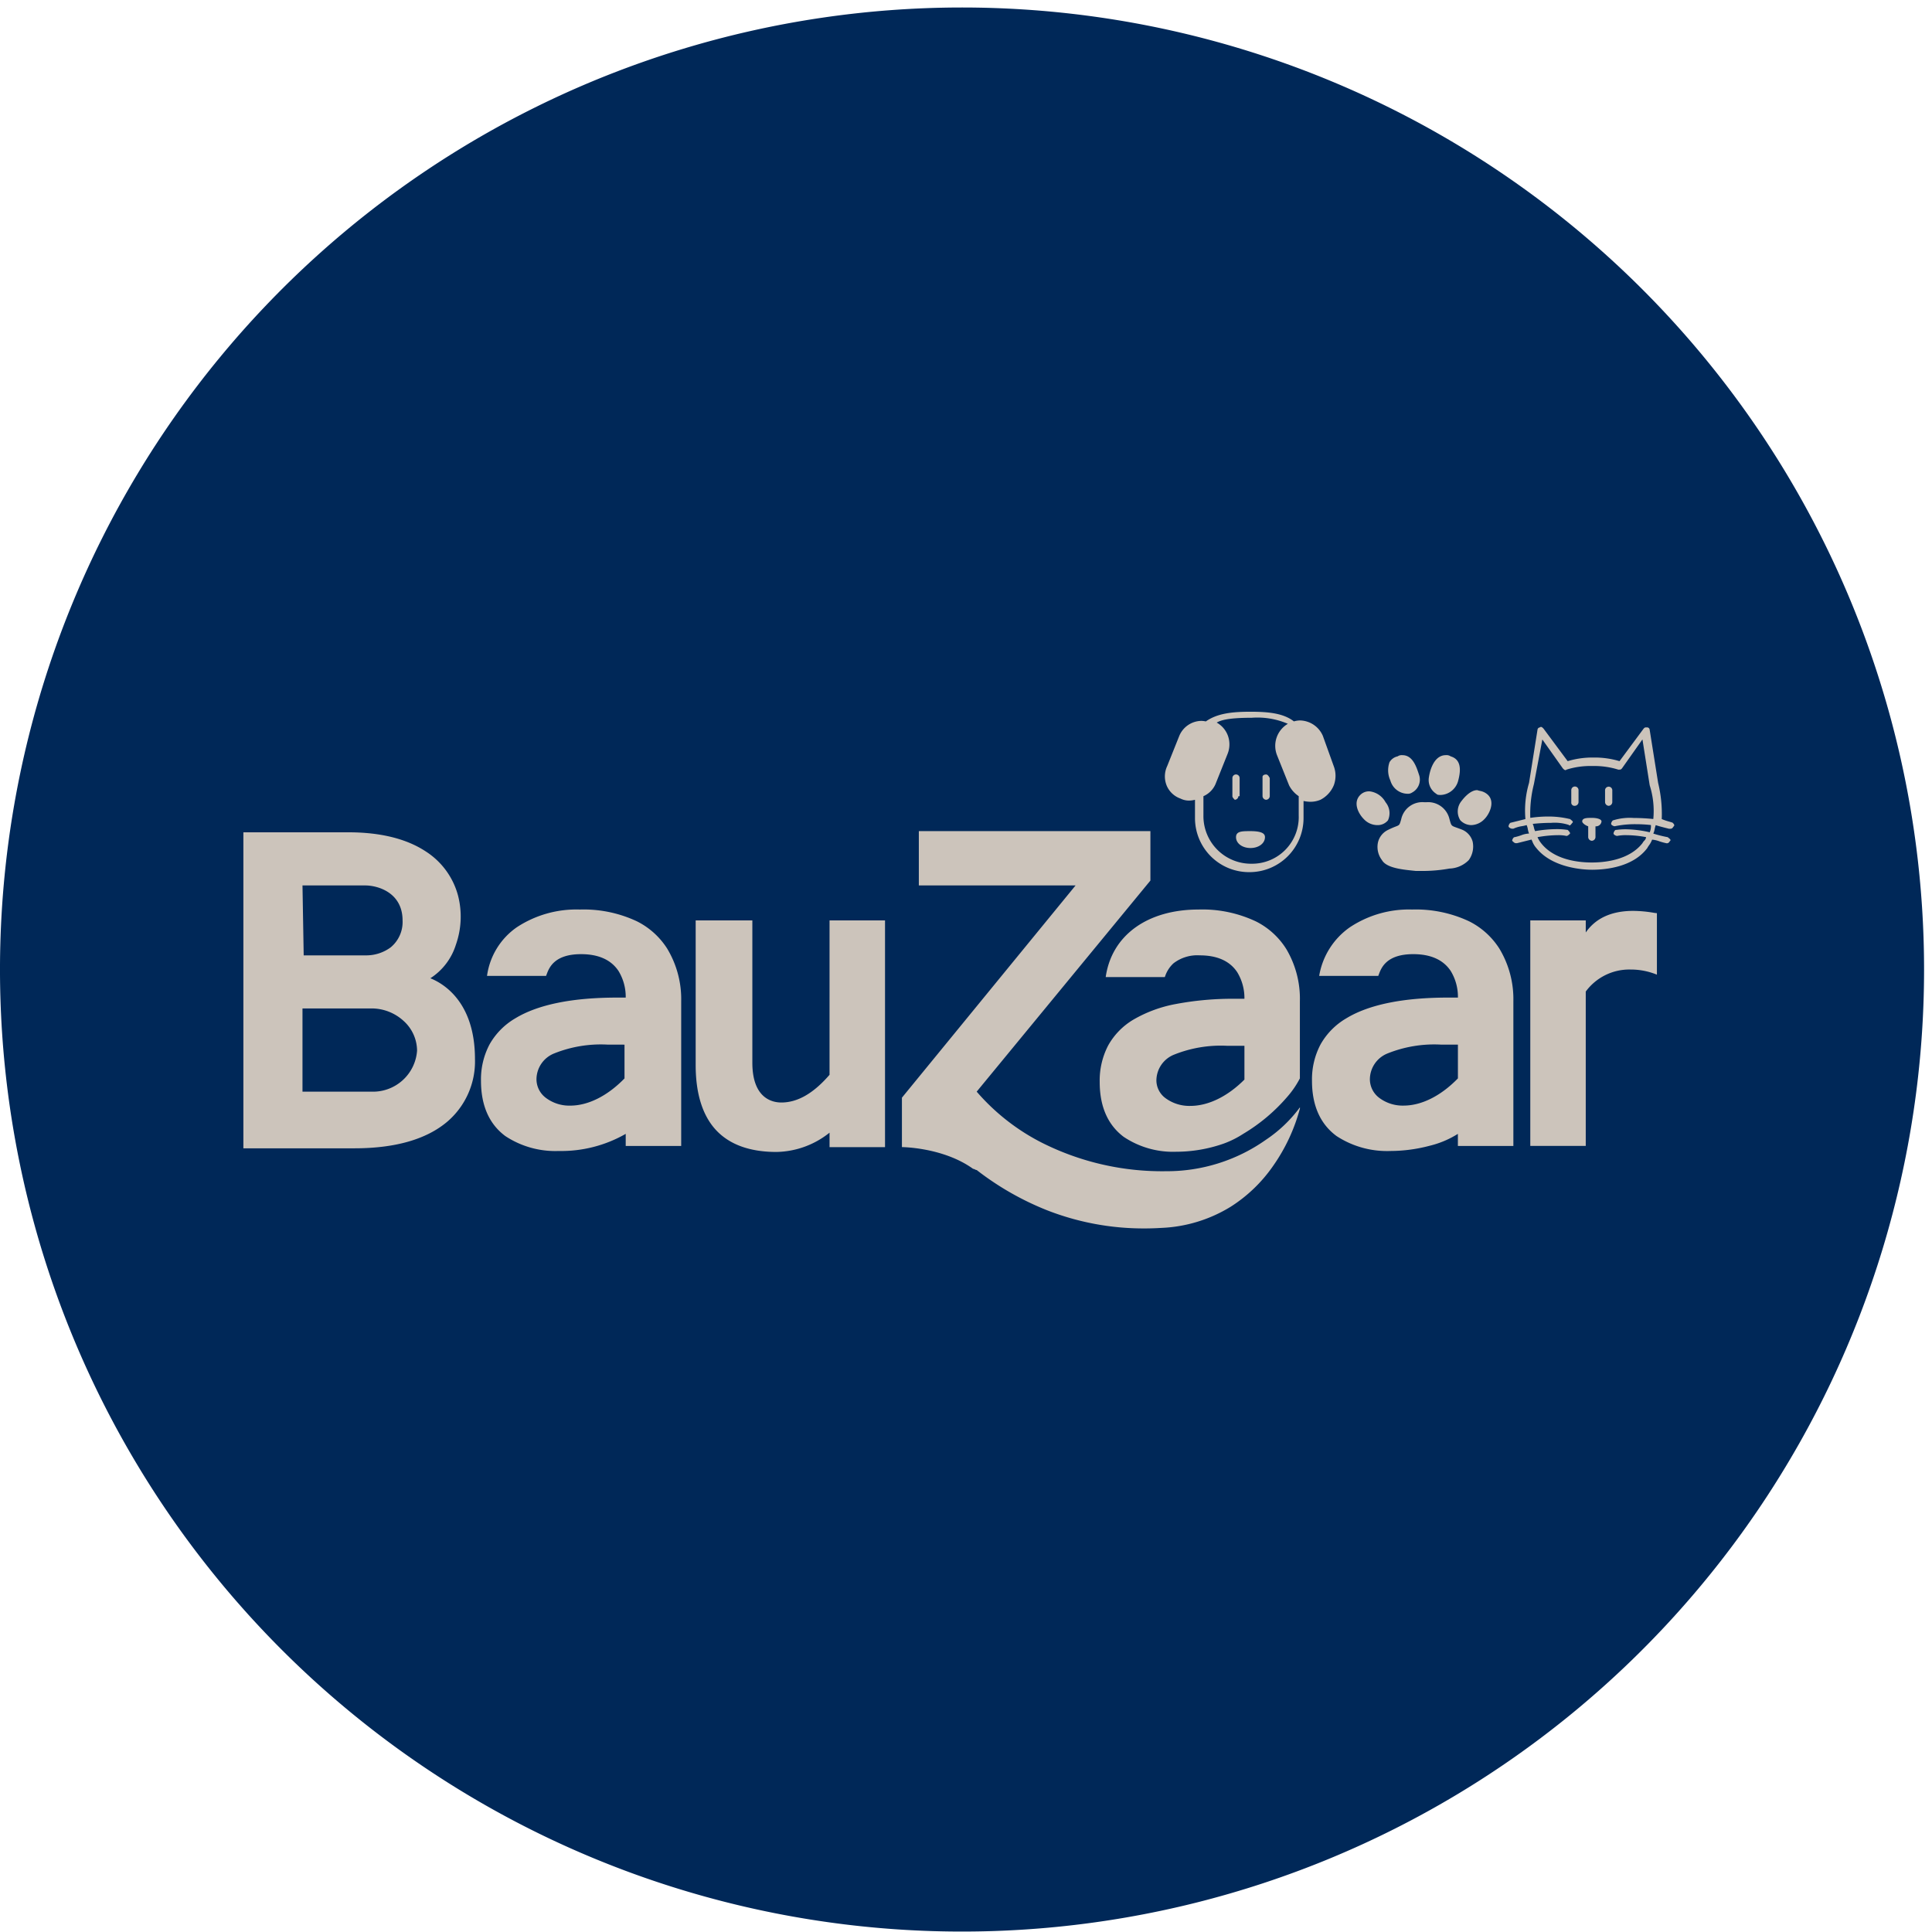 <svg xmlns="http://www.w3.org/2000/svg" xmlns:xlink="http://www.w3.org/1999/xlink" width="257.999" height="258" viewBox="0 0 257.999 258">
  <defs>
    <clipPath id="clip-path">
      <path id="Clip_2" data-name="Clip 2" d="M0,0H256.94V256.94H0Z" transform="translate(0.001 0.06)" fill="none"/>
    </clipPath>
  </defs>
  <g id="CNX-LogosRetailersIT-Bauzaar" transform="translate(0.999)">
    <g id="Group_6" data-name="Group 6" transform="translate(-1)">
      <g id="Group_3" data-name="Group 3" transform="translate(0 0.941)">
        <path id="Clip_2-2" data-name="Clip 2" d="M0,0H256.94V256.94H0Z" transform="translate(0.001 0.06)" fill="none"/>
        <g id="Group_3-2" data-name="Group 3" clip-path="url(#clip-path)">
          <path id="Fill_1" data-name="Fill 1" d="M256.94,128.47A128.47,128.47,0,1,1,128.469,0,128.472,128.472,0,0,1,256.94,128.47" transform="translate(0.001 0.06)" fill="#002858"/>
        </g>
      </g>
      <path id="Fill_4" data-name="Fill 4" d="M120.312,69A35.376,35.376,0,0,1,107.3,66.564,38.46,38.46,0,0,1,97.926,61.2a.576.576,0,0,1-.242-.08.576.576,0,0,0-.242-.081c-3.981-2.865-9.448-2.9-9.5-2.9v-6.6l23.193-28.347H90.2V15.945h30.924v6.6L97.926,50.734a28.661,28.661,0,0,0,8.717,6.825,35.711,35.711,0,0,0,16.569,3.8,22.924,22.924,0,0,0,13.349-4.207,18.151,18.151,0,0,0,4.53-4.328v.161a24.153,24.153,0,0,1-3.584,7.671,19.815,19.815,0,0,1-5.657,5.443,19.167,19.167,0,0,1-9.281,2.831C121.814,68.978,121.055,69,120.312,69ZM71.19,58.787c-3.54,0-6.249-.975-8.053-2.9s-2.738-4.863-2.738-8.7V27.863h7.569V46.869c0,4.8,2.7,5.314,3.866,5.314,2.175,0,4.283-1.211,6.442-3.7V27.863h7.409v30.28H78.277V56.211A11.647,11.647,0,0,1,71.19,58.787Zm53.377-.028a11.832,11.832,0,0,1-7.014-1.992c-2.123-1.594-3.2-4.058-3.2-7.321a10.129,10.129,0,0,1,1.122-4.862,9.243,9.243,0,0,1,3.387-3.473,17.582,17.582,0,0,1,5.682-2.084,40.843,40.843,0,0,1,8.008-.695h1.127a6.619,6.619,0,0,0-.963-3.553c-.989-1.49-2.67-2.246-5-2.246a5.2,5.2,0,0,0-3.513,1.066,4.135,4.135,0,0,0-1.113,1.72l-.045.114h-7.89c.793-5.564,5.545-9.02,12.4-9.02a16.752,16.752,0,0,1,7.686,1.6,10.132,10.132,0,0,1,4.032,3.68,13,13,0,0,1,1.812,6.966V48.963a12.337,12.337,0,0,1-1.61,2.376,23.861,23.861,0,0,1-5.959,5.032,12.853,12.853,0,0,1-2.577,1.29A19.259,19.259,0,0,1,124.567,58.759Zm6.859-14.145a16.742,16.742,0,0,0-7.167,1.188,3.742,3.742,0,0,0-2.335,3.483,2.971,2.971,0,0,0,1.265,2.352,5.366,5.366,0,0,0,3.26,1c2.4,0,4.965-1.248,7.231-3.514v-4.51Zm21.739,14.044a12.311,12.311,0,0,1-7.181-1.994c-2.178-1.6-3.282-4.084-3.282-7.38a9.991,9.991,0,0,1,1.145-4.862,9.368,9.368,0,0,1,3.425-3.473c3.026-1.844,7.612-2.778,13.63-2.778h1.288a6.62,6.62,0,0,0-.963-3.553c-.989-1.49-2.67-2.246-5-2.246-3.591,0-4.272,1.83-4.6,2.71-.026.07-.05.133-.072.19h-7.892a9.9,9.9,0,0,1,4.087-6.483,14.252,14.252,0,0,1,8.315-2.376,16.724,16.724,0,0,1,7.618,1.573,10.186,10.186,0,0,1,4.039,3.642,13.067,13.067,0,0,1,1.872,7.026V57.983h-7.409V56.371a12.677,12.677,0,0,1-3.788,1.593A20.62,20.62,0,0,1,153.165,58.658Zm6.769-14.205a16.739,16.739,0,0,0-7.166,1.188,3.742,3.742,0,0,0-2.335,3.483,3.114,3.114,0,0,0,1.257,2.443,5.2,5.2,0,0,0,3.241,1.029c2.4,0,4.979-1.29,7.258-3.633v-4.51ZM42.093,58.658a12.1,12.1,0,0,1-7.114-1.994c-2.156-1.6-3.249-4.084-3.249-7.38a9.991,9.991,0,0,1,1.145-4.862A9.368,9.368,0,0,1,36.3,40.95c3.026-1.844,7.612-2.778,13.63-2.778h1.127a6.62,6.62,0,0,0-.963-3.553c-.989-1.49-2.67-2.246-5-2.246-3.591,0-4.272,1.83-4.6,2.71-.026.069-.049.133-.072.19H32.536A9.462,9.462,0,0,1,36.5,28.79a14.471,14.471,0,0,1,8.436-2.376,16.724,16.724,0,0,1,7.618,1.573,10.186,10.186,0,0,1,4.039,3.642,13.067,13.067,0,0,1,1.872,7.026V57.983H51.057V56.371A17.327,17.327,0,0,1,42.093,58.658Zm6.549-14.205a16.742,16.742,0,0,0-7.167,1.188,3.742,3.742,0,0,0-2.335,3.483A3.114,3.114,0,0,0,40.4,51.567,5.2,5.2,0,0,0,43.638,52.6c2.4,0,4.979-1.29,7.258-3.633v-4.51ZM14.819,58.3H0v-42.2H14.013c4.3,0,7.781.863,10.356,2.564a10.092,10.092,0,0,1,4.3,5.9,11.272,11.272,0,0,1-.291,6.549,8.236,8.236,0,0,1-3.41,4.478c1.792.717,5.959,3.206,5.959,10.791A10.59,10.59,0,0,1,27.28,54.7C24.495,57.092,20.3,58.3,14.819,58.3ZM7.893,39.621V50.734h9.181a5.9,5.9,0,0,0,6.12-5.475A5.389,5.389,0,0,0,21.4,41.292a6.333,6.333,0,0,0-4.328-1.671Zm0-16.428.161,9.341h8.214a5.5,5.5,0,0,0,3.4-1.067,4.389,4.389,0,0,0,1.59-3.6c0-3.694-3.266-4.67-4.992-4.67Zm171.368,34.79h-7.408V27.863h7.408v1.612c1.324-1.912,3.456-2.881,6.336-2.881a16.907,16.907,0,0,1,2.674.241,4.616,4.616,0,0,0,.492.064v8.213a9.194,9.194,0,0,0-3.532-.686,7.215,7.215,0,0,0-5.971,2.941V57.982ZM134.326,21.421a7.217,7.217,0,0,1-7.248-7.247V11.758a3.282,3.282,0,0,1-.8.106,2.48,2.48,0,0,1-1.132-.266A3.123,3.123,0,0,1,123.3,9.869a3.243,3.243,0,0,1,.07-2.621l1.611-4.026a3.246,3.246,0,0,1,2.905-2,2.952,2.952,0,0,1,.639.071C130.055.219,132.015,0,134.487,0s4.423.219,5.8,1.289a2.964,2.964,0,0,1,.85-.125,3.4,3.4,0,0,1,3.016,2.059L145.6,7.248a3.606,3.606,0,0,1,.02,2.557,3.807,3.807,0,0,1-1.792,1.953,3.443,3.443,0,0,1-1.314.267,4.736,4.736,0,0,1-.94-.106v2.255a7.218,7.218,0,0,1-7.248,7.247ZM134.648.806c-2.489,0-3.929.2-4.671.643a3.3,3.3,0,0,1,1.51,1.791,3.407,3.407,0,0,1-.061,2.4l-1.61,4.027a3.111,3.111,0,0,1-1.611,1.611v2.577a6.36,6.36,0,0,0,6.443,6.442,6.224,6.224,0,0,0,6.281-6.442V11.275a3.8,3.8,0,0,1-1.288-1.45L138.03,5.8a3.412,3.412,0,0,1,1.45-4.189A10.3,10.3,0,0,0,134.648.806Zm23.031,20.454h-1.127l-.361-.039h-.012c-1.5-.158-3.545-.374-4.136-1.41a2.9,2.9,0,0,1-.528-2.373,2.467,2.467,0,0,1,1.334-1.653,11.067,11.067,0,0,1,1.022-.451c.522-.2.522-.2.734-.943l.015-.054a2.89,2.89,0,0,1,3.06-2.255H158a2.92,2.92,0,0,1,3.061,2.255l.042.149c.21.744.21.744.936,1,.2.073.459.164.793.3a2.418,2.418,0,0,1,1.321,1.55,3.1,3.1,0,0,1-.516,2.477,3.777,3.777,0,0,1-2.577,1.129A20.179,20.179,0,0,1,157.679,21.261Zm22.387-.161c-.85,0-5.2-.14-7.408-2.9a2.842,2.842,0,0,1-.529-.878c-.04-.09-.078-.175-.116-.25l-1.455.364-.04.01-.439.11h-.161c-.161,0-.325-.164-.483-.322,0-.169.166-.483.322-.483a6.634,6.634,0,0,0,.875-.251,3.184,3.184,0,0,1,1.058-.232,2.329,2.329,0,0,1-.161-.563,2.317,2.317,0,0,0-.162-.566,4.6,4.6,0,0,1-.6.138,4.276,4.276,0,0,0-1.173.345h-.161c-.169,0-.483-.166-.483-.322s.166-.484.322-.484q.967-.239,1.932-.481a13.021,13.021,0,0,1,.484-4.832l1.127-7.088a.349.349,0,0,1,.322-.321.2.2,0,0,1,.142-.067c.114,0,.23.116.342.228L176.846,6.6a11.373,11.373,0,0,1,3.381-.484h.161a11.466,11.466,0,0,1,3.382.484l3.222-4.349c.161-.161.161-.161.483-.161a.348.348,0,0,1,.321.321L188.925,9.5a17.6,17.6,0,0,1,.483,4.832,6.942,6.942,0,0,0,.945.326c.171.051.347.1.5.155.158.159.322.324.161.484a1.014,1.014,0,0,0-.1.127.383.383,0,0,1-.378.2h-.162l-.011,0c-.63-.158-1.28-.321-1.76-.481a5.165,5.165,0,0,0-.146.557,2.356,2.356,0,0,1-.176.572,17.047,17.047,0,0,0,1.932.482,1.759,1.759,0,0,0,.14.12c.109.087.221.176.226.265a.127.127,0,0,1-.044.1,1.013,1.013,0,0,0-.105.127.384.384,0,0,1-.378.2,9.064,9.064,0,0,1-.969-.265,3.519,3.519,0,0,0-.964-.219,3.016,3.016,0,0,1-.414.76,3.257,3.257,0,0,0-.23.367C185.584,20.723,182.022,21.1,180.067,21.1Zm-4.576-4.615a15.68,15.68,0,0,0-2.672.266l.006.011a3.5,3.5,0,0,0,.478.794c1.762,2.242,4.995,2.577,6.764,2.577s5-.335,6.764-2.577a1.585,1.585,0,0,1,.237-.326.743.743,0,0,0,.248-.48,14.316,14.316,0,0,0-2.6-.266,5.88,5.88,0,0,0-1.261.1c-.169,0-.483-.165-.483-.321s.165-.484.321-.484c.052,0,.128-.008.232-.02a9.069,9.069,0,0,1,1.055-.061,15.1,15.1,0,0,1,3.222.4,2.06,2.06,0,0,0,.161-.967,17.948,17.948,0,0,0-1.979-.111,13.074,13.074,0,0,0-2.853.272c-.169,0-.482-.166-.482-.322s.166-.482.322-.482a7.423,7.423,0,0,1,2.7-.3c.818,0,1.7.046,2.611.138a11.338,11.338,0,0,0-.483-4.51l-.967-6.12L184.093,7.57c-.161.162-.161.162-.482.162a10.708,10.708,0,0,0-3.383-.484h-.161a10.559,10.559,0,0,0-3.381.484.2.2,0,0,1-.141.067c-.114,0-.23-.116-.342-.229l-2.739-3.865-1.128,5.959a15.989,15.989,0,0,0-.482,4.51,15.828,15.828,0,0,1,2.338-.18,12.031,12.031,0,0,1,2.791.3,1.438,1.438,0,0,0,.185.036,1.758,1.758,0,0,0,.142.121c.108.087.22.176.225.263a.125.125,0,0,1-.044.1,1.781,1.781,0,0,0-.121.142c-.089.111-.18.225-.27.225a.128.128,0,0,1-.092-.044.035.035,0,0,0-.012-.023,6.05,6.05,0,0,0-2.359-.275,23.741,23.741,0,0,0-2.46.137,2.292,2.292,0,0,1,.16.481,2.282,2.282,0,0,0,.161.485,17.757,17.757,0,0,1,2.878-.266,9.008,9.008,0,0,1,1.34.09c.066.009.109.015.132.015.159.159.32.323.32.484-.159.159-.322.321-.482.321a4.981,4.981,0,0,0-1.194-.1Zm-41,1.715c-1.1,0-1.933-.623-1.933-1.449,0-.806.811-.806,1.933-.806,1.713,0,1.932.43,1.932.806C136.419,17.577,135.589,18.2,134.487,18.2Zm45.58-.966a.513.513,0,0,1-.483-.483V15.3c-.491-.164-.8-.491-.8-.644,0-.483.655-.483,1.288-.483s1.29.151,1.29.483a.736.736,0,0,1-.806.644v1.45A.513.513,0,0,1,180.067,17.234ZM163.96,15.14a2.045,2.045,0,0,1-1.449-.643,2.19,2.19,0,0,1,.161-2.578c.327-.436,1.187-1.45,2.093-1.45.121.04.244.071.363.1a2.063,2.063,0,0,1,1.086.544c.967.966.164,2.575-.481,3.222A2.512,2.512,0,0,1,163.96,15.14Zm-12.562,0a2.478,2.478,0,0,1-1.772-.8c-.744-.745-1.486-2.218-.483-3.222a1.628,1.628,0,0,1,1.29-.483,2.8,2.8,0,0,1,2.093,1.45,2.289,2.289,0,0,1,.322,2.417A1.778,1.778,0,0,1,151.4,15.14Zm30.924-2.577a.514.514,0,0,1-.484-.483V10.469a.484.484,0,0,1,.967,0V12.08A.513.513,0,0,1,182.322,12.563Zm-4.51,0a.429.429,0,0,1-.484-.483V10.469a.484.484,0,0,1,.968,0V12.08A.513.513,0,0,1,177.812,12.563Zm-41.232-.805a.513.513,0,0,1-.483-.482V8.7c0-.155.151-.321.483-.321.163,0,.321.158.483.483v2.416A.513.513,0,0,1,136.58,11.758Zm-4.187,0h0c-.158-.157-.321-.319-.321-.482V8.859a.483.483,0,1,1,.966,0v2.416h-.161A.514.514,0,0,1,132.393,11.758Zm27.541-.644c-.321,0-.482,0-.644-.161a2.173,2.173,0,0,1-.966-2.255c.042-.3.464-2.9,2.254-2.9a.976.976,0,0,1,.645.161c1.2.359,1.513,1.466.966,3.382A2.531,2.531,0,0,1,159.934,11.113Zm-4.51-.161a2.419,2.419,0,0,1-2.255-1.771,3.268,3.268,0,0,1-.116-2.439,1.646,1.646,0,0,1,1.082-.782.976.976,0,0,1,.645-.161c1.359,0,1.861,1.533,2.192,2.548l.062.189a1.953,1.953,0,0,1-.967,2.255A.976.976,0,0,1,155.424,10.952Z" transform="translate(32.502 95.045)" fill="#ccc4bb"/>
    </g>
  </g>
</svg>
